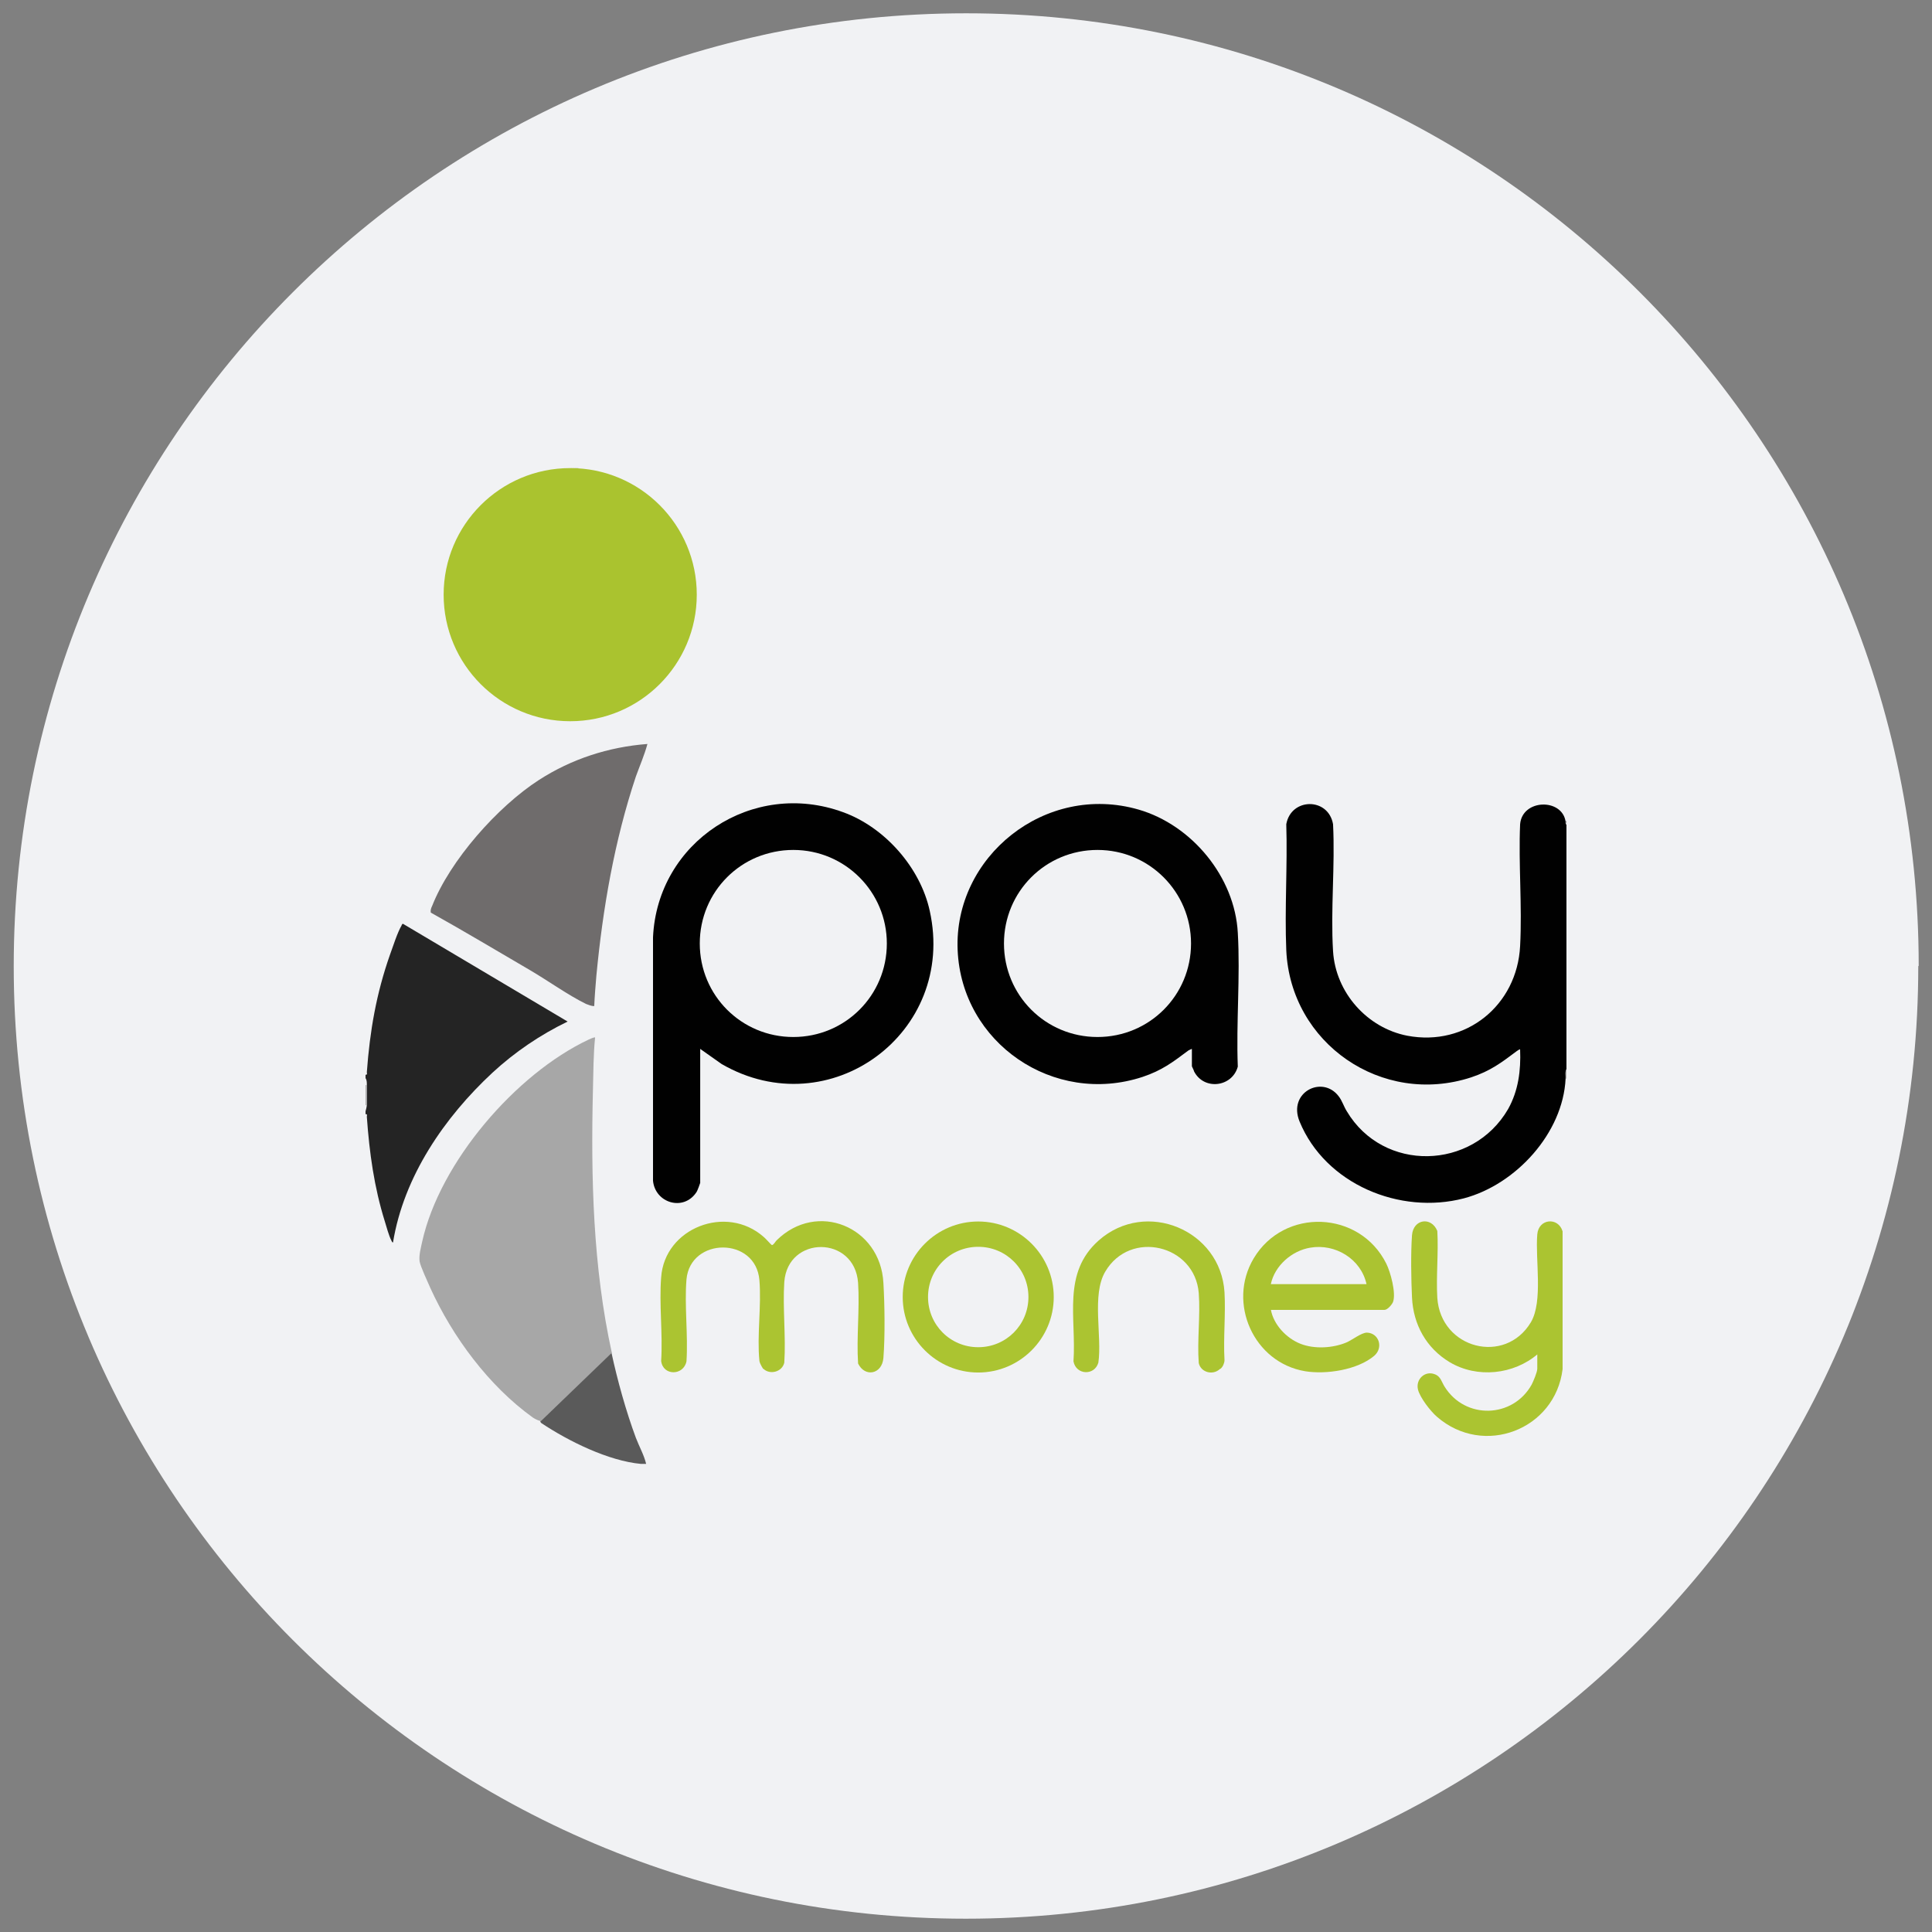 <?xml version="1.0" encoding="UTF-8"?>
<svg id="Calque_1" data-name="Calque 1" xmlns="http://www.w3.org/2000/svg" viewBox="0 0 45.03 45.03"><rect x="0" y="0" width="45.03" height="45.03" fill="#808080" stroke="none"/>
  <defs>
    <style>
      .cls-1 {
        fill: #010101;
      }

      .cls-2 {
        fill: #a7a7a7;
      }

      .cls-3 {
        fill: #5a5a5a;
      }

      .cls-4 {
        fill: #6f6c6c;
      }

      .cls-5 {
        fill: #abc431;
      }

      .cls-6 {
        fill: #aac32f;
      }

      .cls-7 {
        fill: #242424;
      }

      .cls-8 {
        fill: #f1f2f4;
      }

      .cls-9 {
        fill: #abc331;
      }
    </style>
  </defs>
  <path class="cls-8" d="M44.71,22.52c0,12.26-9.94,22.2-22.2,22.2S.32,34.78.32,22.52,10.25.31,22.52.31s22.2,9.94,22.2,22.2Z"/>
  <g id="_3jvD7o.tif" data-name="3jvD7o.tif">
    <g>
      <path class="cls-1" d="M36.49,19.14s-.01.07.02.08v5.7c-.03.06-.01.15-.02.22-.06,1.27-1.16,2.47-2.37,2.79-1.49.39-3.23-.33-3.83-1.79-.28-.68.53-1.09.91-.59.08.1.12.24.19.35.85,1.43,2.93,1.38,3.76-.05.24-.43.3-.9.28-1.39-.01-.01-.07.03-.08.04-.36.27-.61.46-1.06.61-2.08.68-4.21-.79-4.31-2.96-.04-.97.03-1.97,0-2.94.11-.62.98-.63,1.09,0,.05.97-.06,1.99,0,2.96s.8,1.79,1.73,1.97c1.37.26,2.56-.71,2.63-2.09.05-.93-.04-1.91,0-2.84.05-.59.98-.61,1.06-.06Z"/>
      <path class="cls-7" d="M8.52,25.05c.05,0,.03-.03.03-.06.07-.96.22-1.83.54-2.74.07-.19.17-.51.27-.68,0-.01.01-.03.03-.04l3.84,2.28c-.64.31-1.23.71-1.75,1.19-1.12,1.04-2.07,2.42-2.32,3.96-.02,0-.03-.03-.04-.05-.06-.12-.11-.31-.15-.44-.25-.8-.36-1.6-.42-2.44,0-.03.02-.07-.03-.06v-.07s.03-.1.03-.15c0-.15,0-.32,0-.47,0-.05,0-.11-.03-.15v-.08Z"/>
      <path class="cls-3" d="M14.25,31.52c.14.65.34,1.37.57,1.99.08.21.19.4.24.61-.04,0-.08,0-.12,0-.76-.07-1.69-.53-2.32-.95-.03-.02-.03-.06-.03-.06l1.66-1.6Z"/>
      <path class="cls-2" d="M8.55,25.29c0,.15,0,.32,0,.47h-.03v-.47h.03Z"/>
      <path class="cls-2" d="M13.48,10.9v.02c-.12,0-.25,0-.37,0h0s.37-.01.37-.01Z"/>
      <path class="cls-2" d="M36.51,25.14h-.02c0-.07-.02-.16.02-.22v.22Z"/>
      <path class="cls-4" d="M36.51,19.22s-.01-.06-.02-.08h.02v.08Z"/>
      <circle class="cls-6" cx="13.29" cy="13.86" r="2.95"/>
      <path class="cls-2" d="M12.59,33.12s-.1-.03-.17-.08c-1.03-.74-1.87-1.88-2.39-3.02-.06-.14-.23-.5-.25-.62-.02-.14.03-.32.06-.46.41-1.85,2.18-3.91,3.88-4.71.02-.01.13-.06.15-.05-.04.4-.04.81-.05,1.22-.05,2.04,0,4.13.44,6.13l-1.66,1.6Z"/>
      <path class="cls-1" d="M16.32,24.45v3.12s-.06.18-.09.22c-.3.45-.96.25-1.01-.27v-5.67c.1-2.23,2.33-3.69,4.43-2.92.97.35,1.8,1.29,2.02,2.3.63,2.85-2.34,5.02-4.85,3.57l-.51-.36ZM20.67,21.99c0-1.2-.97-2.18-2.18-2.18s-2.18.97-2.18,2.18.97,2.18,2.18,2.18,2.18-.97,2.18-2.18Z"/>
      <path class="cls-1" d="M27.77,24.45s-.07.03-.08.04c-.36.27-.61.46-1.06.61-2.07.68-4.22-.79-4.31-2.96s2.04-3.9,4.22-3.27c1.24.36,2.24,1.57,2.31,2.87.06,1.02-.04,2.09,0,3.12-.13.48-.79.56-1.02.11,0-.02-.05-.11-.05-.12v-.4ZM27.76,21.99c0-1.2-.97-2.18-2.18-2.18s-2.18.97-2.18,2.18.97,2.18,2.18,2.18,2.18-.97,2.18-2.18Z"/>
      <path class="cls-4" d="M15.09,17.34c-.07.26-.18.51-.27.76-.5,1.5-.77,3.07-.92,4.64-.02.24-.04.48-.05.71-.07,0-.13-.03-.19-.05-.41-.2-.9-.55-1.31-.79-.77-.45-1.54-.91-2.31-1.34-.01-.06.01-.11.03-.15.42-1.07,1.53-2.32,2.49-2.94.76-.49,1.62-.77,2.53-.84Z"/>
      <path class="cls-5" d="M35.84,31.56c-.56.48-1.41.57-2.05.19-.55-.33-.85-.88-.88-1.51-.02-.42-.03-1.03,0-1.45.03-.38.45-.44.59-.1.03.51-.03,1.05,0,1.56.08,1.19,1.58,1.57,2.18.57.29-.49.1-1.46.15-2.05.03-.37.49-.41.59-.07v3.21c-.17,1.41-1.84,2.06-2.93,1.11-.15-.13-.39-.44-.44-.63-.06-.24.16-.45.39-.36.14.05.16.18.23.29.48.77,1.59.74,2.03-.05.04-.08.13-.29.13-.37v-.34Z"/>
      <path class="cls-5" d="M17.79,31.91s-.08-.12-.09-.19c-.06-.59.05-1.28,0-1.88-.08-1.02-1.61-1.01-1.7-.02-.05.61.04,1.29,0,1.91-.07.34-.55.34-.59-.01.04-.64-.05-1.32,0-1.95.08-1.15,1.52-1.71,2.39-.94.04.03.18.19.19.19.04,0,.08-.08.11-.11.94-.93,2.42-.32,2.49.99.03.5.04,1.25,0,1.75-.03.38-.43.46-.59.13-.04-.61.04-1.27,0-1.88-.08-1.11-1.64-1.11-1.72-.02-.04.61.04,1.27,0,1.88-.05.22-.34.29-.49.14Z"/>
      <path class="cls-9" d="M29.62,30.52c.06.35.36.67.69.8s.76.1,1.07-.03c.14-.06.35-.23.48-.23.28.01.39.35.17.54-.39.33-1.12.44-1.61.36-1.2-.2-1.82-1.59-1.2-2.63.71-1.19,2.47-1.12,3.09.12.1.2.23.68.16.89-.02.06-.13.19-.2.19h-2.66ZM31.85,29.93c-.13-.59-.73-.95-1.31-.85-.43.07-.83.42-.92.85h2.24Z"/>
      <path class="cls-5" d="M24.56,30.23c0,.97-.79,1.76-1.76,1.76s-1.76-.79-1.76-1.76.79-1.76,1.76-1.76,1.76.79,1.76,1.76ZM23.97,30.23c0-.65-.52-1.17-1.17-1.17s-1.17.52-1.17,1.17.52,1.17,1.17,1.17,1.17-.52,1.17-1.17Z"/>
      <path class="cls-5" d="M28.43,31.91c-.16.15-.44.08-.49-.14-.04-.53.04-1.1,0-1.63-.09-1.13-1.6-1.49-2.18-.5-.32.54-.07,1.51-.16,2.12-.09.31-.52.29-.58-.03.07-1.02-.27-2.06.59-2.82,1.1-.97,2.84-.24,2.93,1.21.03.52-.03,1.06,0,1.58,0,.07-.04.16-.09.2Z"/>
    </g>
  </g>
</svg>